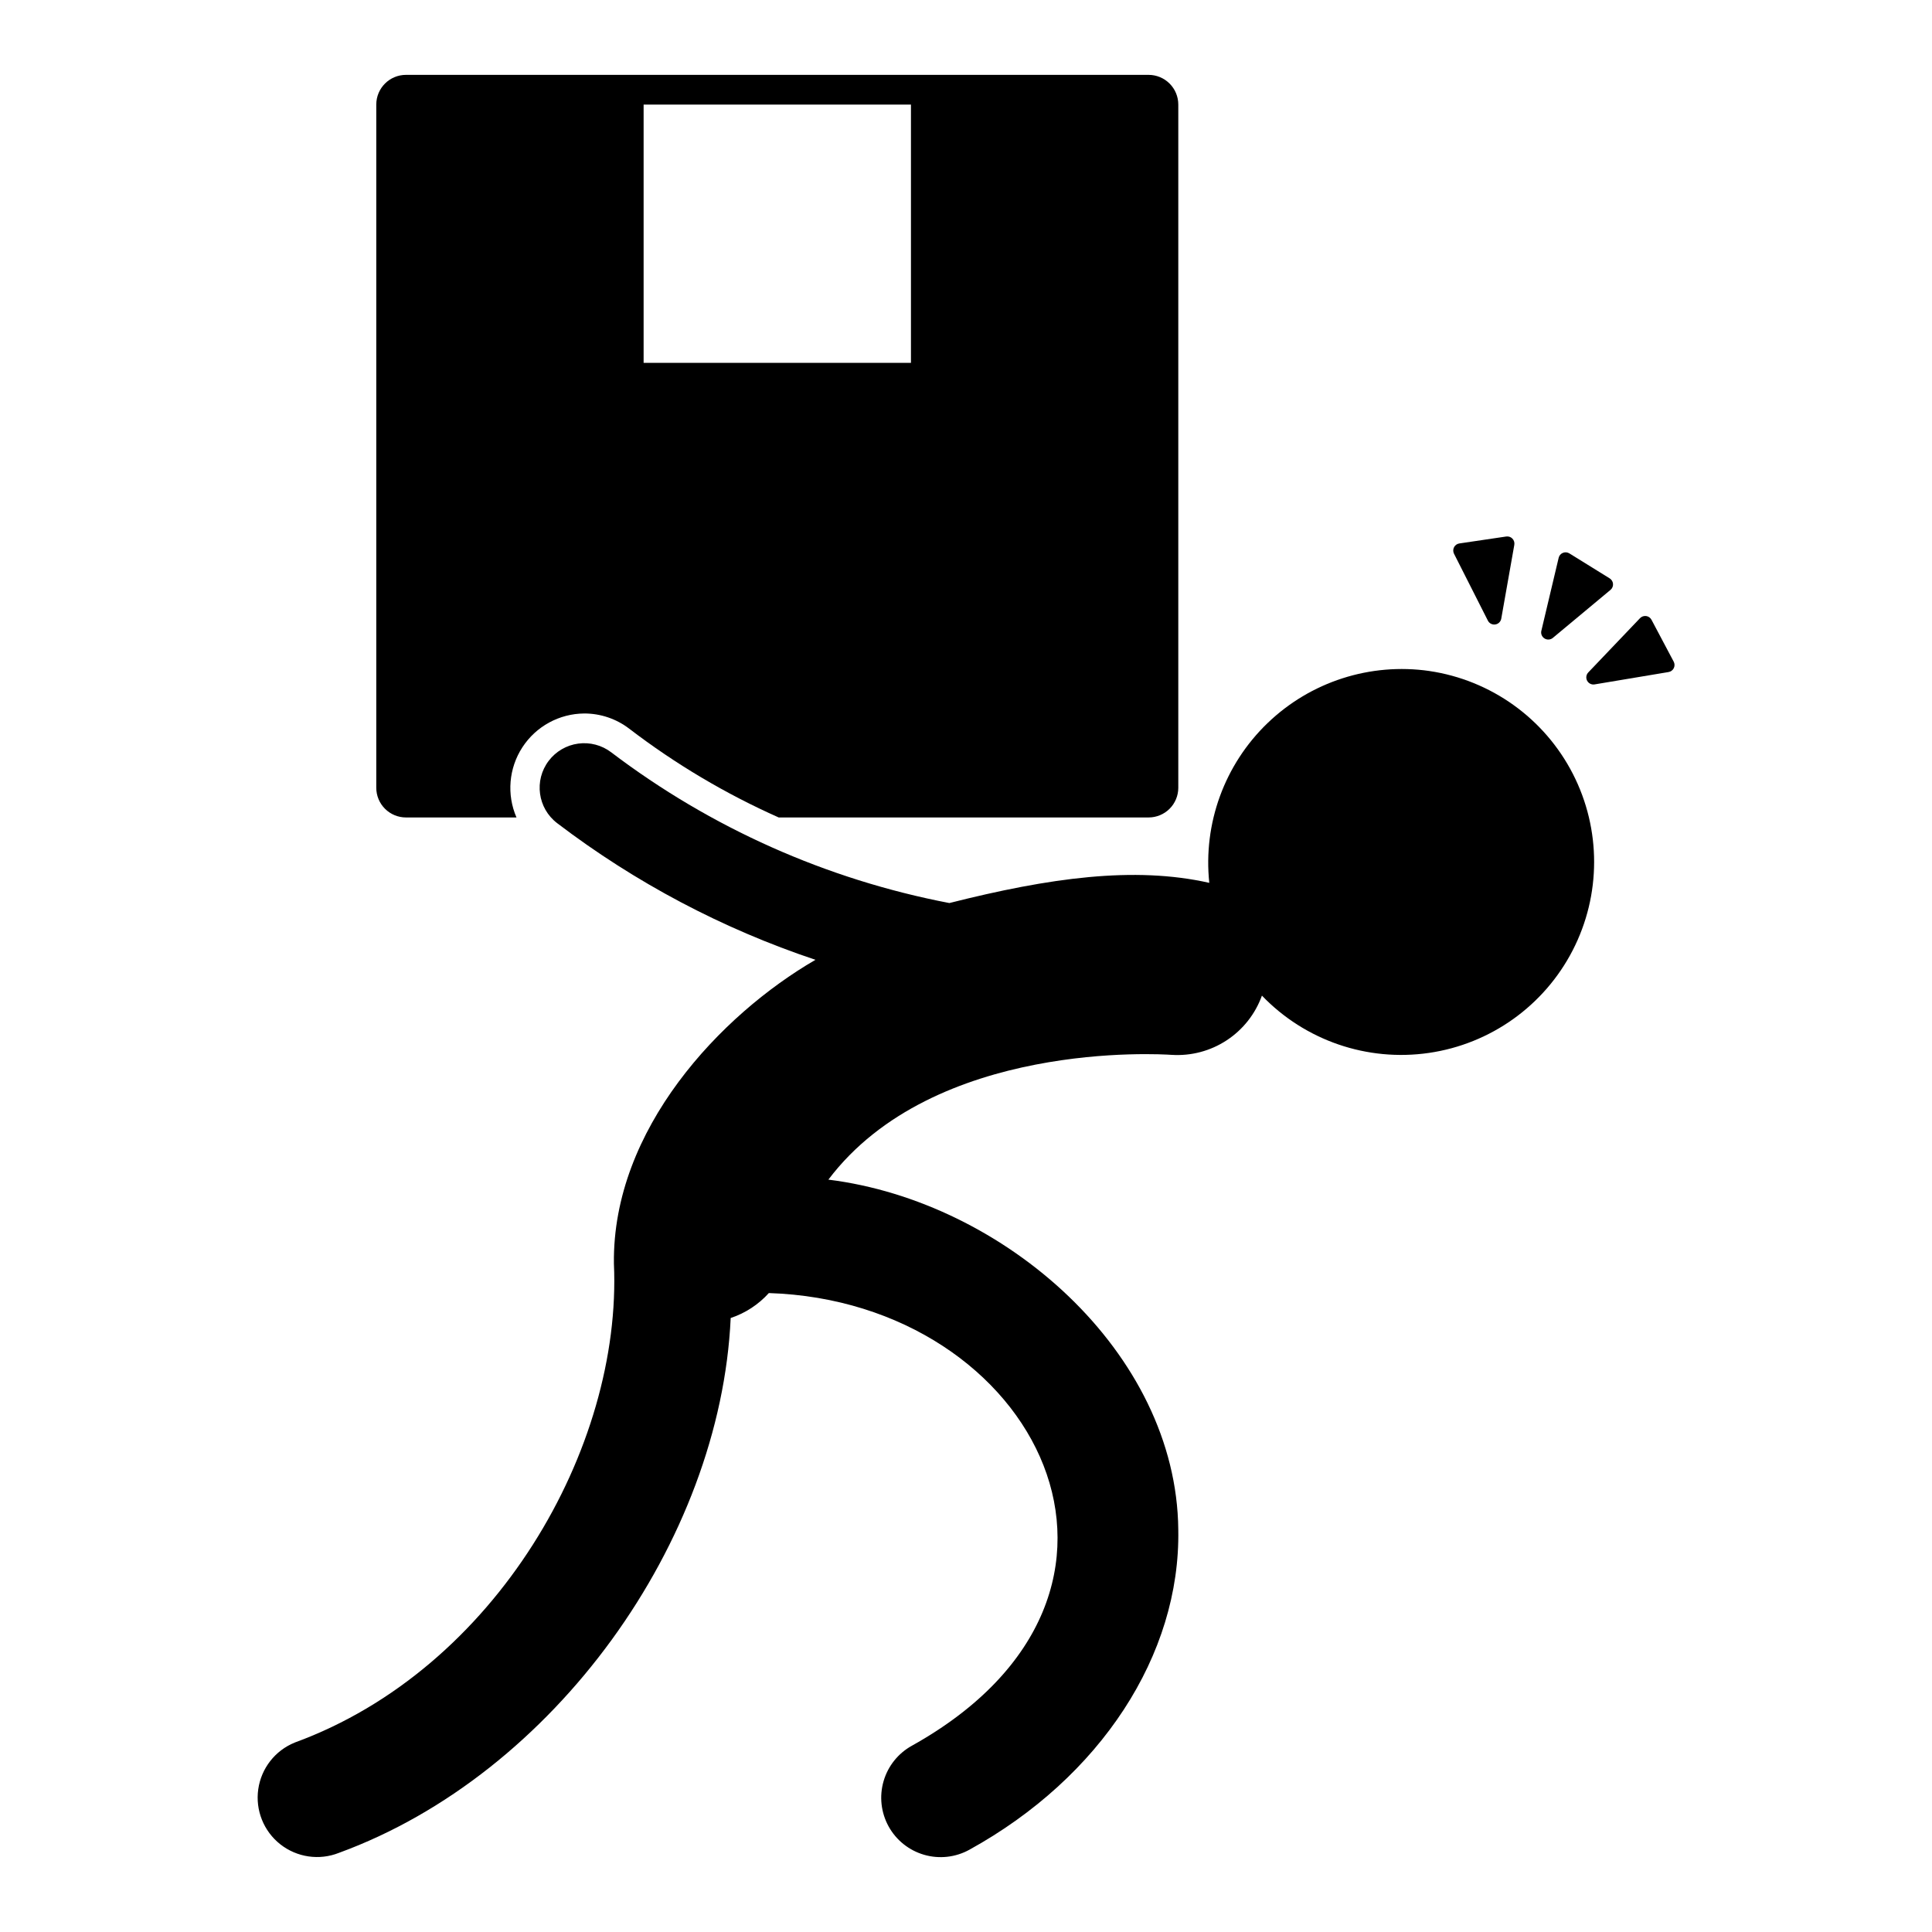 <?xml version="1.0" encoding="UTF-8"?>
<!-- Uploaded to: ICON Repo, www.svgrepo.com, Generator: ICON Repo Mixer Tools -->
<svg fill="#000000" width="800px" height="800px" version="1.1" viewBox="144 144 512 512" xmlns="http://www.w3.org/2000/svg">
 <g>
  <path d="m522.79 321.82c-15.66-2.258-31.484 2.84-42.883 13.816-11.398 10.973-17.094 26.594-15.434 42.328-19.914-4.488-42.379-1.344-68.883 5.352-32.551-6.238-63.223-19.91-89.617-39.949-2.492-1.895-5.637-2.727-8.738-2.305-3.106 0.418-5.914 2.055-7.812 4.547-3.949 5.188-2.945 12.598 2.242 16.547 20.672 15.742 43.797 27.973 68.441 36.203-25.137 14.578-53.848 44.906-53.414 80.492 2.219 48.859-31.285 107.46-84.578 126.94l-0.004 0.004c-5.199 2.106-8.883 6.824-9.672 12.379-0.789 5.555 1.438 11.109 5.844 14.582 4.41 3.469 10.332 4.336 15.547 2.266 57.062-20.852 101.12-82.523 103.81-141.74v0.004c3.887-1.293 7.371-3.57 10.113-6.613 71.074 2.285 110.39 79.523 37.926 119.95-3.656 2.016-6.363 5.398-7.523 9.41-1.164 4.012-0.684 8.32 1.332 11.98 2.016 3.656 5.402 6.363 9.414 7.523 4.012 1.164 8.32 0.684 11.98-1.332 34.758-19.156 55.98-51.66 55.375-84.84-0.441-46.938-46.113-86.961-92.727-92.75 27.938-36.969 88.059-33.277 90.988-33.062l-0.004-0.004c5.148 0.328 10.266-1.027 14.574-3.859 4.312-2.832 7.59-6.984 9.336-11.84 11.438 11.91 27.918 17.562 44.258 15.184s30.523-12.496 38.09-27.172 7.586-32.098 0.051-46.789c-7.539-14.691-21.703-24.84-38.035-27.25z"/>
  <path d="m298.83 333.08c4.312-0.008 8.504 1.41 11.926 4.035 12.238 9.363 25.531 17.254 39.605 23.52h98.027c2.09 0 4.09-0.828 5.566-2.305 1.477-1.477 2.305-3.477 2.305-5.566v-181.05c0-2.09-0.828-4.09-2.305-5.566-1.477-1.477-3.477-2.309-5.566-2.309h-196.8c-4.348 0-7.871 3.527-7.871 7.875v181.05c0 2.09 0.828 4.09 2.305 5.566 1.477 1.477 3.481 2.305 5.566 2.305h29.285c-2.633-6.07-2.043-13.059 1.57-18.605 3.613-5.543 9.766-8.906 16.387-8.949zm15.734-161.37h70.848v68.453h-70.848z"/>
  <path d="m581.66 308.24c-0.285-0.535-0.809-0.902-1.41-0.984-0.602-0.082-1.207 0.129-1.629 0.566l-13.715 14.383v0.004c-0.559 0.586-0.68 1.469-0.301 2.188 0.383 0.719 1.18 1.113 1.98 0.977l19.602-3.277c0.602-0.102 1.113-0.48 1.383-1.027 0.27-0.543 0.262-1.184-0.023-1.723z"/>
  <path d="m541.85 307.95 3.461-19.57h-0.004c0.105-0.598-0.082-1.211-0.504-1.645-0.422-0.438-1.031-0.641-1.633-0.555l-12.434 1.84c-0.602 0.09-1.121 0.461-1.402 1-0.277 0.539-0.281 1.18-0.008 1.723l8.977 17.73c0.367 0.727 1.156 1.137 1.961 1.016 0.805-0.117 1.441-0.738 1.586-1.539z"/>
  <path d="m555.52 313.05 15.273-12.719c0.469-0.387 0.719-0.977 0.676-1.582-0.043-0.605-0.375-1.156-0.891-1.477l-10.684-6.621v0.004c-0.516-0.32-1.156-0.375-1.715-0.141-0.562 0.23-0.98 0.719-1.117 1.309l-4.586 19.34h-0.004c-0.188 0.789 0.152 1.613 0.844 2.039 0.691 0.43 1.578 0.367 2.203-0.152z"/>
 </g>
</svg>